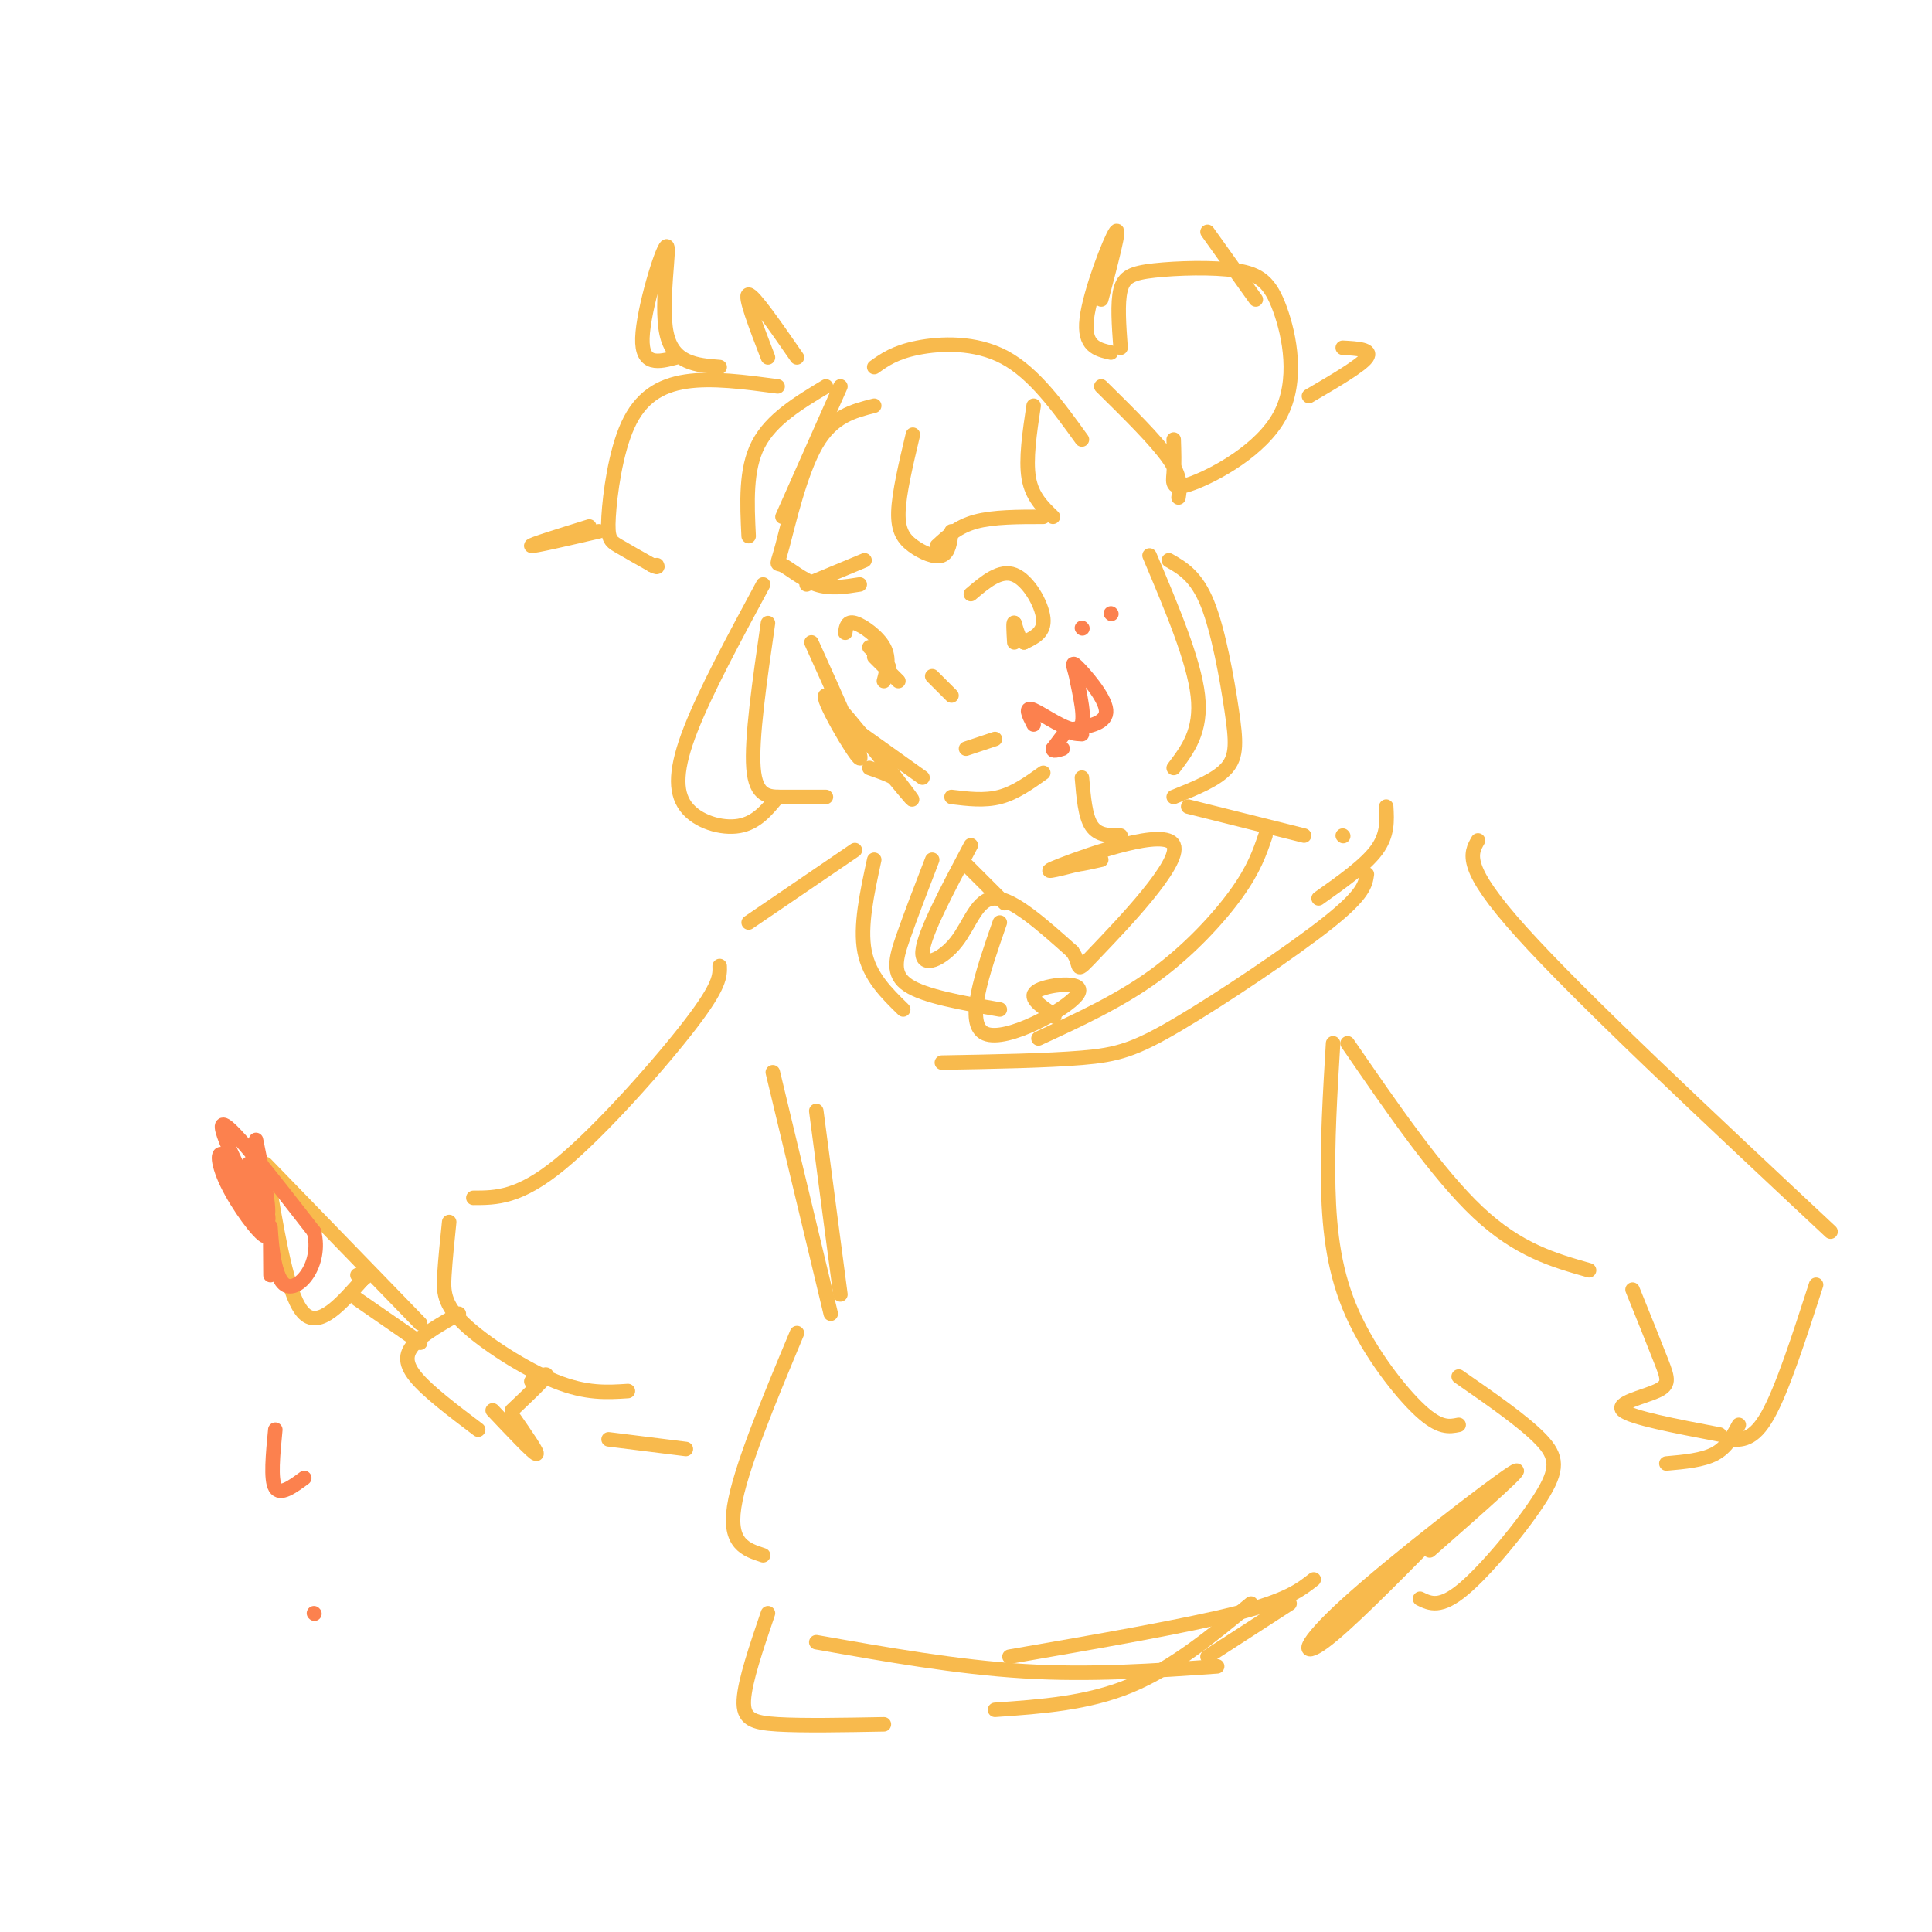 <svg viewBox='0 0 400 400' version='1.1' xmlns='http://www.w3.org/2000/svg' xmlns:xlink='http://www.w3.org/1999/xlink'><g fill='none' stroke='#F8BA4D' stroke-width='3' stroke-linecap='round' stroke-linejoin='round'><path d='M161,80c-6.797,-0.907 -13.595,-1.815 -19,-1c-5.405,0.815 -9.418,3.352 -12,9c-2.582,5.648 -3.734,14.405 -4,19c-0.266,4.595 0.352,5.027 2,6c1.648,0.973 4.324,2.486 7,4'/><path d='M135,117c1.333,0.667 1.167,0.333 1,0'/><path d='M140,74c-3.589,0.952 -7.179,1.905 -7,-4c0.179,-5.905 4.125,-18.667 5,-19c0.875,-0.333 -1.321,11.762 0,18c1.321,6.238 6.161,6.619 11,7'/><path d='M159,74c-2.500,-6.500 -5.000,-13.000 -4,-13c1.000,0.000 5.500,6.500 10,13'/><path d='M122,109c-6.167,1.917 -12.333,3.833 -12,4c0.333,0.167 7.167,-1.417 14,-3'/><path d='M171,80c-5.667,3.417 -11.333,6.833 -14,12c-2.667,5.167 -2.333,12.083 -2,19'/><path d='M174,80c0.000,0.000 -12.000,27.000 -12,27'/><path d='M181,84c-4.321,1.093 -8.641,2.185 -12,8c-3.359,5.815 -5.756,16.352 -7,21c-1.244,4.648 -1.335,3.405 0,4c1.335,0.595 4.096,3.027 7,4c2.904,0.973 5.952,0.486 9,0'/><path d='M189,90c-1.440,6.060 -2.881,12.119 -3,16c-0.119,3.881 1.083,5.583 3,7c1.917,1.417 4.548,2.548 6,2c1.452,-0.548 1.726,-2.774 2,-5'/><path d='M214,84c-0.833,5.583 -1.667,11.167 -1,15c0.667,3.833 2.833,5.917 5,8'/><path d='M181,76c2.156,-1.533 4.311,-3.067 9,-4c4.689,-0.933 11.911,-1.267 18,2c6.089,3.267 11.044,10.133 16,17'/><path d='M228,80c5.667,5.583 11.333,11.167 14,15c2.667,3.833 2.333,5.917 2,8'/><path d='M232,72c-0.340,-4.644 -0.680,-9.288 0,-12c0.680,-2.712 2.381,-3.491 7,-4c4.619,-0.509 12.155,-0.749 17,0c4.845,0.749 6.997,2.485 9,8c2.003,5.515 3.856,14.808 0,22c-3.856,7.192 -13.423,12.282 -18,14c-4.577,1.718 -4.165,0.062 -4,-2c0.165,-2.062 0.082,-4.531 0,-7'/><path d='M230,73c-2.844,-0.644 -5.689,-1.289 -5,-7c0.689,-5.711 4.911,-16.489 6,-18c1.089,-1.511 -0.956,6.244 -3,14'/><path d='M250,48c0.000,0.000 10.000,14.000 10,14'/><path d='M278,72c3.083,0.167 6.167,0.333 5,2c-1.167,1.667 -6.583,4.833 -12,8'/><path d='M158,121c-5.946,11.024 -11.893,22.048 -15,30c-3.107,7.952 -3.375,12.833 -1,16c2.375,3.167 7.393,4.619 11,4c3.607,-0.619 5.804,-3.310 8,-6'/><path d='M159,129c-1.733,12.000 -3.467,24.000 -3,30c0.467,6.000 3.133,6.000 6,6c2.867,0.000 5.933,0.000 9,0'/><path d='M238,115c4.583,10.833 9.167,21.667 10,29c0.833,7.333 -2.083,11.167 -5,15'/><path d='M242,116c2.851,1.637 5.702,3.274 8,9c2.298,5.726 4.042,15.542 5,22c0.958,6.458 1.131,9.560 -1,12c-2.131,2.440 -6.565,4.220 -11,6'/><path d='M168,133c5.506,12.190 11.012,24.381 10,24c-1.012,-0.381 -8.542,-13.333 -7,-13c1.542,0.333 12.155,13.952 16,19c3.845,5.048 0.923,1.524 -2,-2'/><path d='M185,161c-1.167,-0.667 -3.083,-1.333 -5,-2'/><path d='M177,151c0.000,0.000 14.000,10.000 14,10'/><path d='M197,165c3.417,0.417 6.833,0.833 10,0c3.167,-0.833 6.083,-2.917 9,-5'/><path d='M175,131c0.178,-1.244 0.356,-2.489 2,-2c1.644,0.489 4.756,2.711 6,5c1.244,2.289 0.622,4.644 0,7'/><path d='M201,123c3.044,-2.578 6.089,-5.156 9,-4c2.911,1.156 5.689,6.044 6,9c0.311,2.956 -1.844,3.978 -4,5'/><path d='M212,133c-1.067,-0.289 -1.733,-3.511 -2,-4c-0.267,-0.489 -0.133,1.756 0,4'/><path d='M210,129c0.000,0.000 0.100,0.100 0.1,0.1'/><path d='M180,134c0.000,0.000 4.000,4.000 4,4'/><path d='M181,136c0.000,0.000 5.000,5.000 5,5'/><path d='M193,140c0.000,0.000 4.000,4.000 4,4'/><path d='M200,155c0.000,0.000 6.000,-2.000 6,-2'/><path d='M194,113c2.167,-2.000 4.333,-4.000 8,-5c3.667,-1.000 8.833,-1.000 14,-1'/><path d='M167,121c0.000,0.000 12.000,-5.000 12,-5'/><path d='M193,178c-2.222,5.756 -4.444,11.511 -6,16c-1.556,4.489 -2.444,7.711 1,10c3.444,2.289 11.222,3.644 19,5'/><path d='M215,215c8.378,-3.867 16.756,-7.733 24,-13c7.244,-5.267 13.356,-11.933 17,-17c3.644,-5.067 4.822,-8.533 6,-12'/><path d='M181,178c-1.500,6.917 -3.000,13.833 -2,19c1.000,5.167 4.500,8.583 8,12'/><path d='M195,220c10.869,-0.196 21.738,-0.393 29,-1c7.262,-0.607 10.917,-1.625 20,-7c9.083,-5.375 23.595,-15.107 31,-21c7.405,-5.893 7.702,-7.946 8,-10'/><path d='M287,167c0.167,2.917 0.333,5.833 -2,9c-2.333,3.167 -7.167,6.583 -12,10'/><path d='M278,173c0.000,0.000 0.100,0.100 0.1,0.1'/><path d='M177,176c0.000,0.000 -22.000,15.000 -22,15'/><path d='M149,200c0.067,2.000 0.133,4.000 -6,12c-6.133,8.000 -18.467,22.000 -27,29c-8.533,7.000 -13.267,7.000 -18,7'/><path d='M93,253c-0.399,3.863 -0.798,7.726 -1,11c-0.202,3.274 -0.208,5.958 4,10c4.208,4.042 12.631,9.440 19,12c6.369,2.560 10.685,2.280 15,2'/><path d='M126,298c0.000,0.000 16.000,2.000 16,2'/><path d='M95,272c-3.511,2.000 -7.022,4.000 -9,6c-1.978,2.000 -2.422,4.000 0,7c2.422,3.000 7.711,7.000 13,11'/><path d='M110,286c1.833,-1.000 3.667,-2.000 3,-1c-0.667,1.000 -3.833,4.000 -7,7'/><path d='M56,247c1.917,11.000 3.833,22.000 7,25c3.167,3.000 7.583,-2.000 12,-7'/><path d='M75,265c1.833,-1.333 0.417,-1.167 -1,-1'/><path d='M55,241c0.000,0.000 32.000,33.000 32,33'/><path d='M74,269c0.000,0.000 13.000,9.000 13,9'/><path d='M102,292c4.167,4.417 8.333,8.833 9,9c0.667,0.167 -2.167,-3.917 -5,-8'/><path d='M160,222c0.000,0.000 12.000,50.000 12,50'/><path d='M169,230c0.000,0.000 5.000,38.000 5,38'/><path d='M165,276c-5.917,14.167 -11.833,28.333 -13,36c-1.167,7.667 2.417,8.833 6,10'/><path d='M159,334c-2.400,7.044 -4.800,14.089 -5,18c-0.200,3.911 1.800,4.689 7,5c5.200,0.311 13.600,0.156 22,0'/><path d='M169,340c14.583,2.583 29.167,5.167 43,6c13.833,0.833 26.917,-0.083 40,-1'/><path d='M206,354c9.583,-0.667 19.167,-1.333 28,-5c8.833,-3.667 16.917,-10.333 25,-17'/><path d='M250,343c0.000,0.000 17.000,-11.000 17,-11'/><path d='M209,343c18.250,-3.167 36.500,-6.333 47,-9c10.500,-2.667 13.250,-4.833 16,-7'/><path d='M279,216c9.333,13.583 18.667,27.167 27,35c8.333,7.833 15.667,9.917 23,12'/><path d='M306,174c-1.583,2.750 -3.167,5.500 9,19c12.167,13.500 38.083,37.750 64,62'/><path d='M338,267c2.321,5.750 4.643,11.500 6,15c1.357,3.500 1.750,4.750 -1,6c-2.750,1.250 -8.643,2.500 -7,4c1.643,1.500 10.821,3.250 20,5'/><path d='M201,175c-4.875,9.190 -9.750,18.381 -10,22c-0.250,3.619 4.125,1.667 7,-2c2.875,-3.667 4.250,-9.048 8,-9c3.750,0.048 9.875,5.524 16,11'/><path d='M222,197c2.262,3.099 -0.085,5.346 5,0c5.085,-5.346 17.600,-18.285 16,-22c-1.600,-3.715 -17.314,1.796 -23,4c-5.686,2.204 -1.343,1.102 3,0'/><path d='M223,179c1.333,-0.167 3.167,-0.583 5,-1'/><path d='M200,179c0.000,0.000 8.000,8.000 8,8'/><path d='M224,161c0.333,4.000 0.667,8.000 2,10c1.333,2.000 3.667,2.000 6,2'/><path d='M246,167c0.000,0.000 24.000,6.000 24,6'/><path d='M207,191c-3.673,10.565 -7.345,21.131 -3,23c4.345,1.869 16.708,-4.958 19,-8c2.292,-3.042 -5.488,-2.298 -8,-1c-2.512,1.298 0.244,3.149 3,5'/><path d='M218,210c0.500,0.833 0.250,0.417 0,0'/><path d='M376,266c-3.500,10.833 -7.000,21.667 -10,27c-3.000,5.333 -5.500,5.167 -8,5'/><path d='M360,295c-1.250,2.333 -2.500,4.667 -5,6c-2.500,1.333 -6.250,1.667 -10,2'/><path d='M276,216c-0.619,10.315 -1.238,20.631 -1,30c0.238,9.369 1.333,17.792 5,26c3.667,8.208 9.905,16.202 14,20c4.095,3.798 6.048,3.399 8,3'/><path d='M302,285c6.762,4.690 13.524,9.381 17,13c3.476,3.619 3.667,6.167 0,12c-3.667,5.833 -11.190,14.952 -16,19c-4.810,4.048 -6.905,3.024 -9,2'/><path d='M297,318c-9.173,9.304 -18.345,18.607 -23,22c-4.655,3.393 -4.792,0.875 5,-8c9.792,-8.875 29.512,-24.107 34,-27c4.488,-2.893 -6.256,6.554 -17,16'/></g>
<g fill='none' stroke='#FC814E' stroke-width='3' stroke-linecap='round' stroke-linejoin='round'><path d='M214,150c-1.000,-1.933 -2.000,-3.867 0,-3c2.000,0.867 7.000,4.533 9,4c2.000,-0.533 1.000,-5.267 0,-10'/><path d='M223,141c-0.440,-2.714 -1.542,-4.500 0,-3c1.542,1.500 5.726,6.286 6,9c0.274,2.714 -3.363,3.357 -7,4'/><path d='M222,151c-0.833,0.833 0.583,0.917 2,1'/><path d='M230,127c0.000,0.000 0.100,0.100 0.1,0.1'/><path d='M221,151c0.000,0.000 -3.000,4.000 -3,4'/><path d='M218,155c-0.167,0.667 0.917,0.333 2,0'/><path d='M224,130c0.000,0.000 0.100,0.100 0.1,0.1'/><path d='M53,236c1.684,8.169 3.368,16.338 2,16c-1.368,-0.338 -5.789,-9.183 -8,-12c-2.211,-2.817 -2.211,0.396 0,5c2.211,4.604 6.632,10.601 8,11c1.368,0.399 -0.316,-4.801 -2,-10'/><path d='M53,246c-0.922,-3.432 -2.226,-7.013 -1,-4c1.226,3.013 4.984,12.619 3,10c-1.984,-2.619 -9.710,-17.463 -9,-19c0.710,-1.537 9.855,10.231 19,22'/><path d='M65,255c1.762,6.794 -3.332,12.780 -6,11c-2.668,-1.780 -2.911,-11.325 -3,-12c-0.089,-0.675 -0.026,7.522 0,10c0.026,2.478 0.013,-0.761 0,-4'/><path d='M57,296c-0.500,5.167 -1.000,10.333 0,12c1.000,1.667 3.500,-0.167 6,-2'/><path d='M65,334c0.000,0.000 0.100,0.100 0.1,0.1'/></g>
</svg>